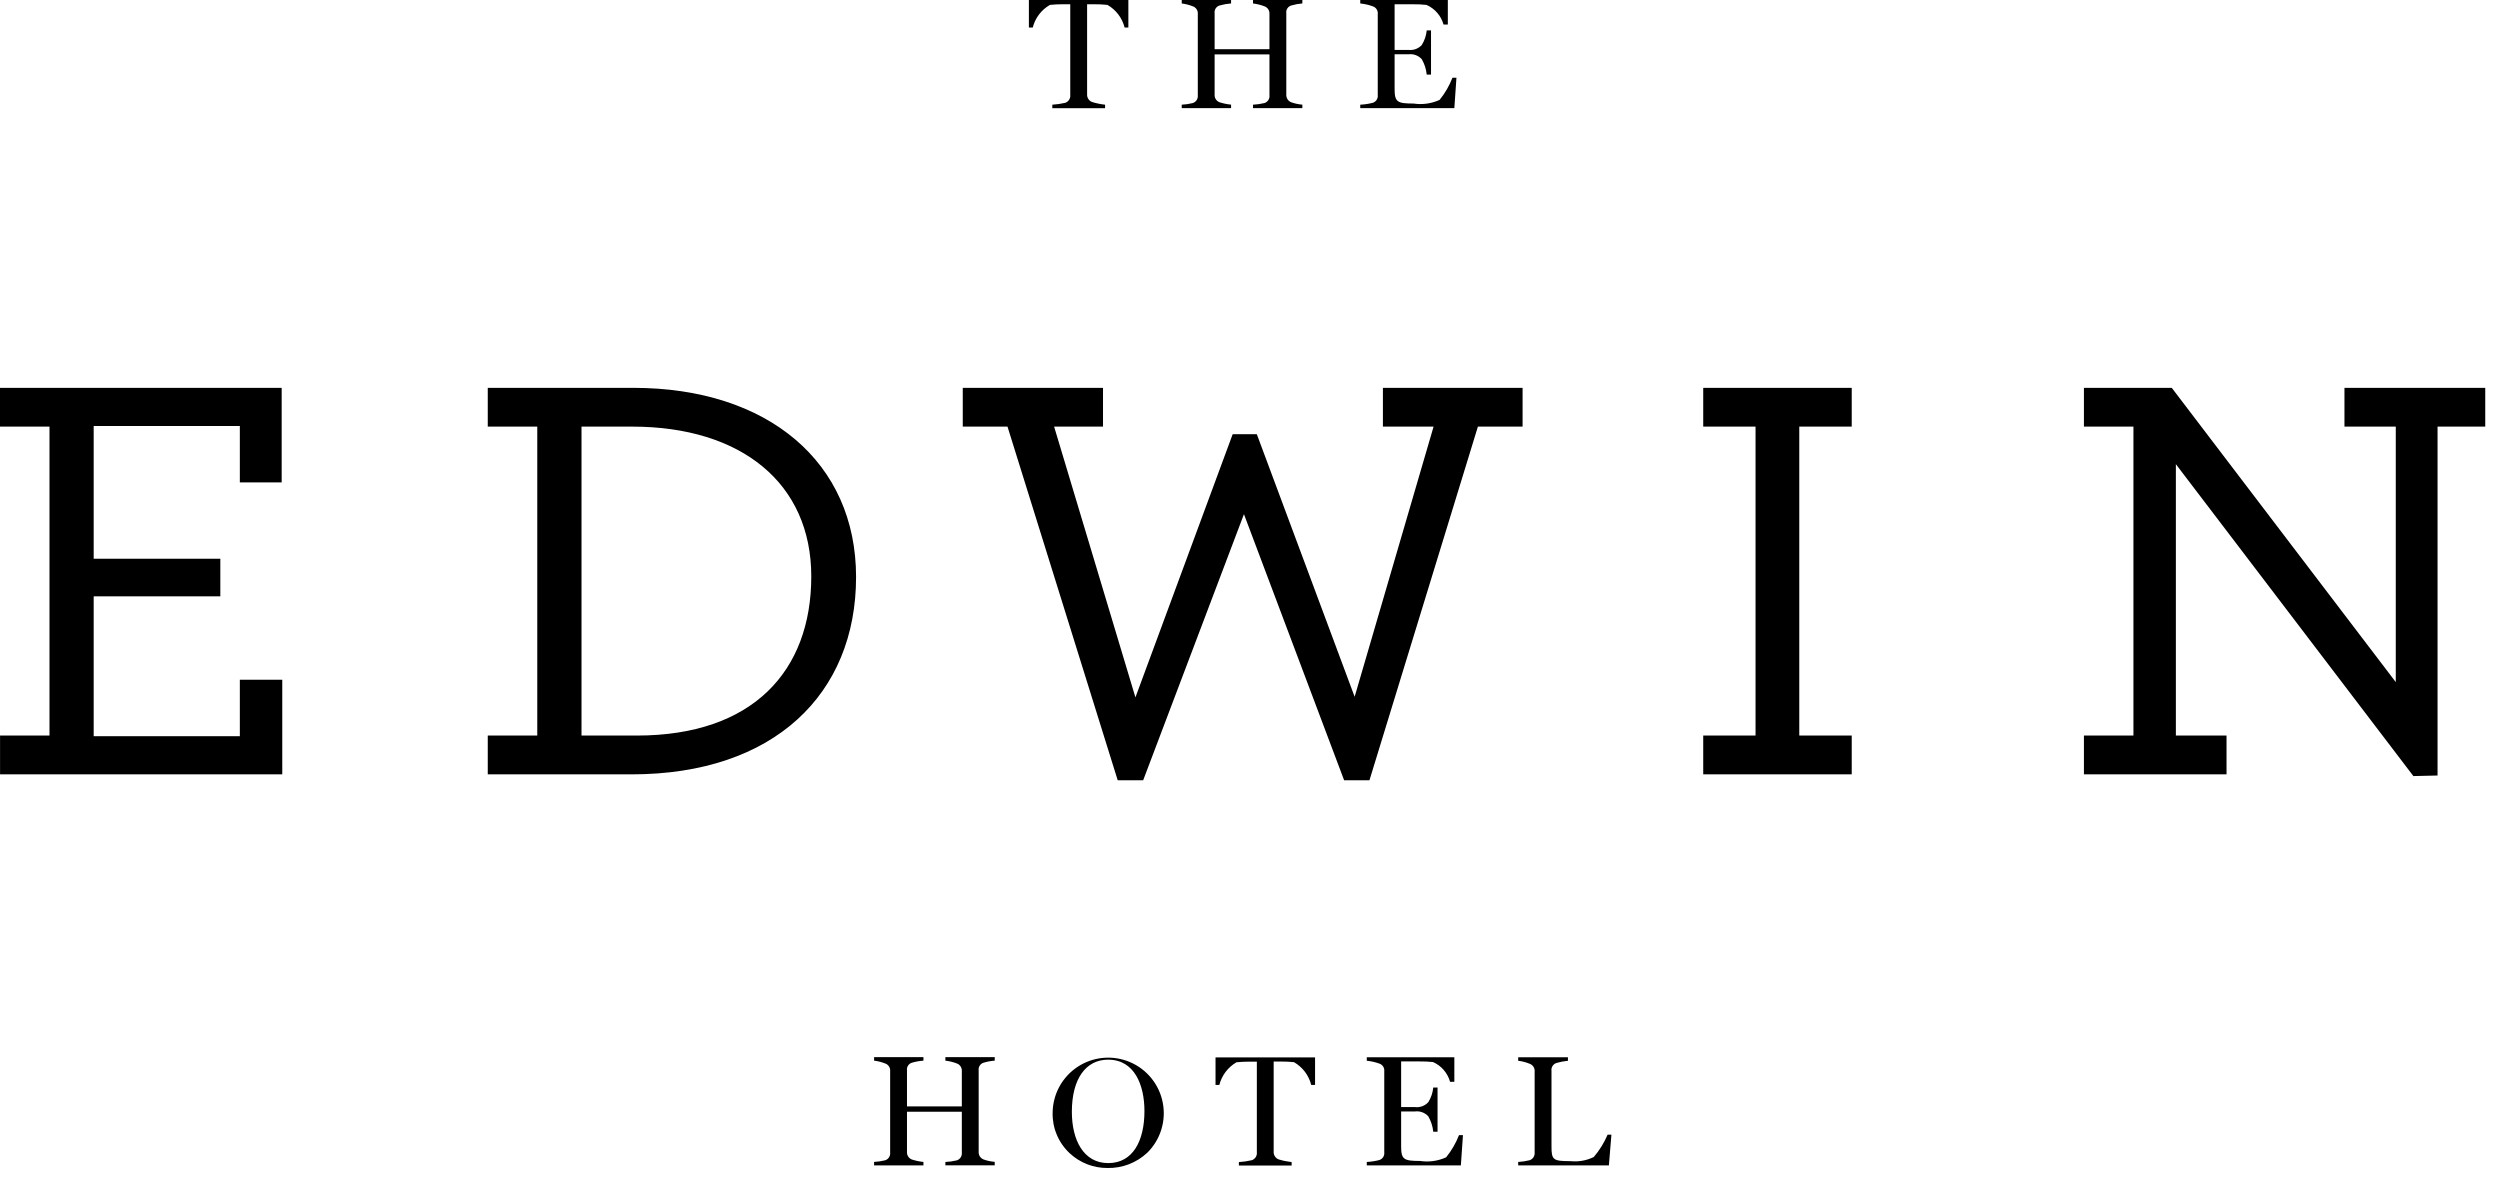 <svg xmlns:xlink="http://www.w3.org/1999/xlink" xmlns="http://www.w3.org/2000/svg" viewBox="0 0 152 72" class="css-1tyqsgg" width="152"  height="72" ><path fill-rule="evenodd" clip-rule="evenodd" d="M68.377 1.675C68.304 1.387 68.174 1.117 67.995 0.88C67.816 0.644 67.591 0.446 67.333 0.298C67.073 0.27 66.812 0.257 66.55 0.259H66.096V5.72C66.088 5.822 66.112 5.924 66.166 6.011C66.22 6.097 66.301 6.165 66.396 6.202C66.654 6.281 66.919 6.336 67.188 6.365V6.577H63.981V6.365C64.248 6.349 64.512 6.311 64.772 6.25C64.869 6.215 64.951 6.149 65.005 6.061C65.06 5.974 65.083 5.871 65.072 5.769V0.259H64.617C64.356 0.258 64.095 0.271 63.835 0.298C63.578 0.446 63.352 0.644 63.173 0.88C62.993 1.117 62.864 1.387 62.791 1.675H62.556V0H68.605V1.675H68.373H68.377ZM76.183 6.575V6.365C76.419 6.354 76.653 6.321 76.883 6.265C76.98 6.232 77.062 6.168 77.117 6.082C77.171 5.996 77.195 5.894 77.183 5.793V3.309H73.849V5.746C73.841 5.847 73.866 5.947 73.92 6.032C73.974 6.117 74.055 6.183 74.149 6.218C74.377 6.291 74.611 6.339 74.849 6.362V6.574H71.849V6.365C72.078 6.354 72.304 6.321 72.526 6.265C72.622 6.232 72.705 6.168 72.759 6.082C72.814 5.996 72.837 5.894 72.826 5.793V0.856C72.836 0.755 72.812 0.654 72.758 0.568C72.703 0.483 72.622 0.418 72.526 0.385C72.309 0.298 72.081 0.24 71.849 0.211V0H74.849V0.209C74.612 0.227 74.378 0.269 74.149 0.334C74.051 0.364 73.967 0.427 73.912 0.514C73.857 0.6 73.834 0.704 73.849 0.805V2.992H77.183V0.856C77.191 0.756 77.166 0.655 77.112 0.57C77.058 0.485 76.978 0.42 76.883 0.385C76.658 0.298 76.423 0.24 76.183 0.211V0H79.183V0.209C78.954 0.227 78.728 0.269 78.507 0.334C78.409 0.364 78.325 0.427 78.27 0.514C78.215 0.6 78.192 0.704 78.207 0.805V5.747C78.2 5.847 78.226 5.947 78.28 6.032C78.334 6.117 78.413 6.183 78.507 6.219C78.725 6.296 78.952 6.344 79.183 6.363V6.575H76.183V6.575ZM88.424 6.575H82.703V6.365C82.961 6.353 83.217 6.314 83.467 6.25C83.564 6.218 83.647 6.154 83.702 6.068C83.757 5.982 83.78 5.879 83.767 5.778V0.856C83.779 0.755 83.756 0.653 83.701 0.567C83.646 0.481 83.564 0.417 83.467 0.385C83.221 0.295 82.964 0.237 82.703 0.211V0H88.028V1.493H87.767C87.694 1.23 87.563 0.986 87.384 0.78C87.206 0.573 86.983 0.409 86.733 0.299C86.467 0.27 86.2 0.257 85.933 0.26H84.792V3.034H85.633C85.782 3.053 85.934 3.035 86.076 2.983C86.217 2.931 86.344 2.845 86.445 2.734C86.612 2.466 86.714 2.162 86.745 1.848H87.006V4.536H86.745C86.713 4.207 86.611 3.888 86.445 3.601C86.344 3.489 86.217 3.403 86.076 3.351C85.935 3.299 85.783 3.282 85.633 3.301H84.792V5.419C84.792 6.209 84.967 6.295 85.942 6.295C86.481 6.377 87.031 6.3 87.527 6.074C87.857 5.668 88.121 5.213 88.31 4.725H88.552L88.424 6.575ZM57.479 70.86V70.649C57.715 70.638 57.949 70.604 58.179 70.549C58.275 70.516 58.358 70.451 58.412 70.365C58.467 70.279 58.49 70.177 58.479 70.076V67.592H55.145V70.029C55.137 70.129 55.162 70.23 55.216 70.315C55.27 70.4 55.351 70.465 55.445 70.5C55.673 70.573 55.907 70.621 56.145 70.645V70.856H53.145V70.645C53.373 70.633 53.599 70.6 53.821 70.545C53.918 70.512 54 70.448 54.055 70.362C54.109 70.275 54.133 70.173 54.121 70.072V65.132C54.131 65.031 54.108 64.93 54.053 64.844C53.999 64.758 53.917 64.693 53.821 64.66C53.604 64.574 53.377 64.516 53.145 64.487V64.274H56.145V64.487C55.908 64.504 55.673 64.546 55.445 64.612C55.347 64.642 55.262 64.706 55.207 64.792C55.152 64.879 55.13 64.982 55.145 65.084V67.27H58.479V65.132C58.487 65.031 58.462 64.931 58.408 64.846C58.354 64.76 58.274 64.695 58.179 64.66C57.954 64.573 57.719 64.515 57.479 64.487V64.274H60.479V64.487C60.25 64.504 60.023 64.546 59.803 64.612C59.705 64.642 59.62 64.706 59.565 64.792C59.51 64.879 59.488 64.982 59.503 65.084V70.025C59.496 70.125 59.522 70.225 59.575 70.31C59.63 70.395 59.709 70.46 59.803 70.496C60.021 70.573 60.248 70.622 60.479 70.641V70.852H57.479V70.86ZM69.749 70.09C69.098 70.7 68.235 71.031 67.343 71.014C66.486 71.022 65.659 70.7 65.034 70.114C64.697 69.799 64.431 69.417 64.253 68.992C64.074 68.567 63.988 68.109 64 67.648C64.006 67.093 64.148 66.547 64.415 66.06C64.682 65.573 65.065 65.16 65.529 64.856C65.994 64.552 66.527 64.367 67.08 64.318C67.633 64.269 68.19 64.357 68.701 64.574C69.212 64.791 69.662 65.131 70.01 65.564C70.358 65.996 70.595 66.507 70.698 67.053C70.802 67.599 70.77 68.161 70.604 68.691C70.439 69.221 70.145 69.703 69.749 70.092V70.09ZM67.382 64.427C66.01 64.427 65.169 65.601 65.169 67.596C65.169 69.31 65.875 70.716 67.382 70.716C68.889 70.716 69.582 69.349 69.582 67.557C69.585 65.989 68.986 64.429 67.382 64.429V64.427ZM79.72 65.958C79.647 65.67 79.517 65.4 79.338 65.163C79.158 64.927 78.933 64.728 78.676 64.58C78.416 64.553 78.154 64.54 77.893 64.542H77.439V70.009C77.431 70.111 77.455 70.213 77.509 70.3C77.563 70.386 77.644 70.454 77.739 70.491C77.998 70.57 78.263 70.624 78.532 70.655V70.866H75.324V70.655C75.591 70.638 75.856 70.6 76.116 70.539C76.213 70.504 76.295 70.438 76.35 70.351C76.404 70.263 76.428 70.16 76.416 70.058V64.548H75.962C75.701 64.547 75.439 64.56 75.179 64.586C74.922 64.734 74.697 64.933 74.518 65.169C74.339 65.406 74.209 65.676 74.136 65.964H73.904V64.288H79.956V65.964H79.724L79.72 65.958ZM88.82 70.858H83.1V70.647C83.358 70.634 83.613 70.595 83.863 70.531C83.96 70.5 84.043 70.436 84.098 70.35C84.153 70.263 84.176 70.161 84.163 70.06V65.138C84.175 65.037 84.152 64.934 84.098 64.848C84.043 64.762 83.96 64.698 83.863 64.666C83.617 64.577 83.361 64.519 83.1 64.493V64.28H88.424V65.773H88.164C88.091 65.509 87.96 65.264 87.781 65.057C87.603 64.849 87.38 64.684 87.129 64.573C86.863 64.544 86.596 64.532 86.329 64.535H85.189V67.31H86.03C86.18 67.329 86.331 67.311 86.473 67.259C86.614 67.207 86.741 67.121 86.842 67.01C87.009 66.742 87.111 66.438 87.142 66.124H87.403V68.81H87.142C87.109 68.481 87.007 68.163 86.842 67.876C86.741 67.764 86.614 67.679 86.473 67.626C86.332 67.574 86.18 67.557 86.03 67.576H85.189V69.709C85.189 70.5 85.363 70.586 86.339 70.586C86.878 70.668 87.428 70.591 87.924 70.365C88.254 69.959 88.518 69.504 88.707 69.017H88.948L88.82 70.858ZM97.82 70.858H92.306V70.647C92.542 70.634 92.777 70.599 93.006 70.541C93.103 70.506 93.185 70.44 93.24 70.353C93.294 70.265 93.317 70.162 93.306 70.06V65.16C93.317 65.058 93.294 64.955 93.239 64.867C93.185 64.78 93.103 64.713 93.006 64.678C92.782 64.585 92.547 64.524 92.306 64.496V64.283H95.331V64.496C95.094 64.517 94.859 64.562 94.631 64.63C94.532 64.662 94.448 64.728 94.393 64.816C94.338 64.904 94.316 65.009 94.331 65.112V69.712C94.331 70.53 94.437 70.597 95.481 70.597C95.968 70.649 96.461 70.562 96.901 70.347C97.249 69.94 97.532 69.482 97.742 68.989H97.974L97.82 70.858ZM61.256 25.938H58.536V23.581H67.063V25.939H64.09L69.034 42.401L74.946 26.401H76.415L82.362 42.363L87.162 25.937H84.081V23.581H92.573V25.939H89.856L83.263 47.439H81.722L75.632 31.262L69.505 47.439H67.956L61.256 25.938ZM29.656 44.722H32.666V25.938H29.656V23.581H38.506C46.706 23.581 52.049 28.116 52.049 35.081C52.049 42.187 47.069 47.081 38.398 47.081H29.656V44.722ZM38.721 44.722C45.779 44.722 49.326 40.794 49.326 35.044C49.326 29.402 45.099 25.938 38.434 25.938H35.356V44.722H38.724H38.721ZM103.548 44.722H106.737V25.938H103.556V23.581H112.585V25.939H109.396V44.722H112.585V47.079H103.556V44.722H103.548ZM0 44.722H3.009V25.938H0V23.581H17.126V29.331H14.582V25.902H5.696V33.972H13.396V36.259H5.696V44.759H14.582V41.329H17.162V47.079H0.003V44.722H0ZM132.293 28.222V44.722H135.373V47.079H126.703V44.722H129.713V25.938H126.703V23.581H132.043L145.663 41.472V25.938H142.543V23.581H151.103V25.939H148.203V47.151L146.733 47.185L132.293 28.222Z" fill="black"></path></svg>